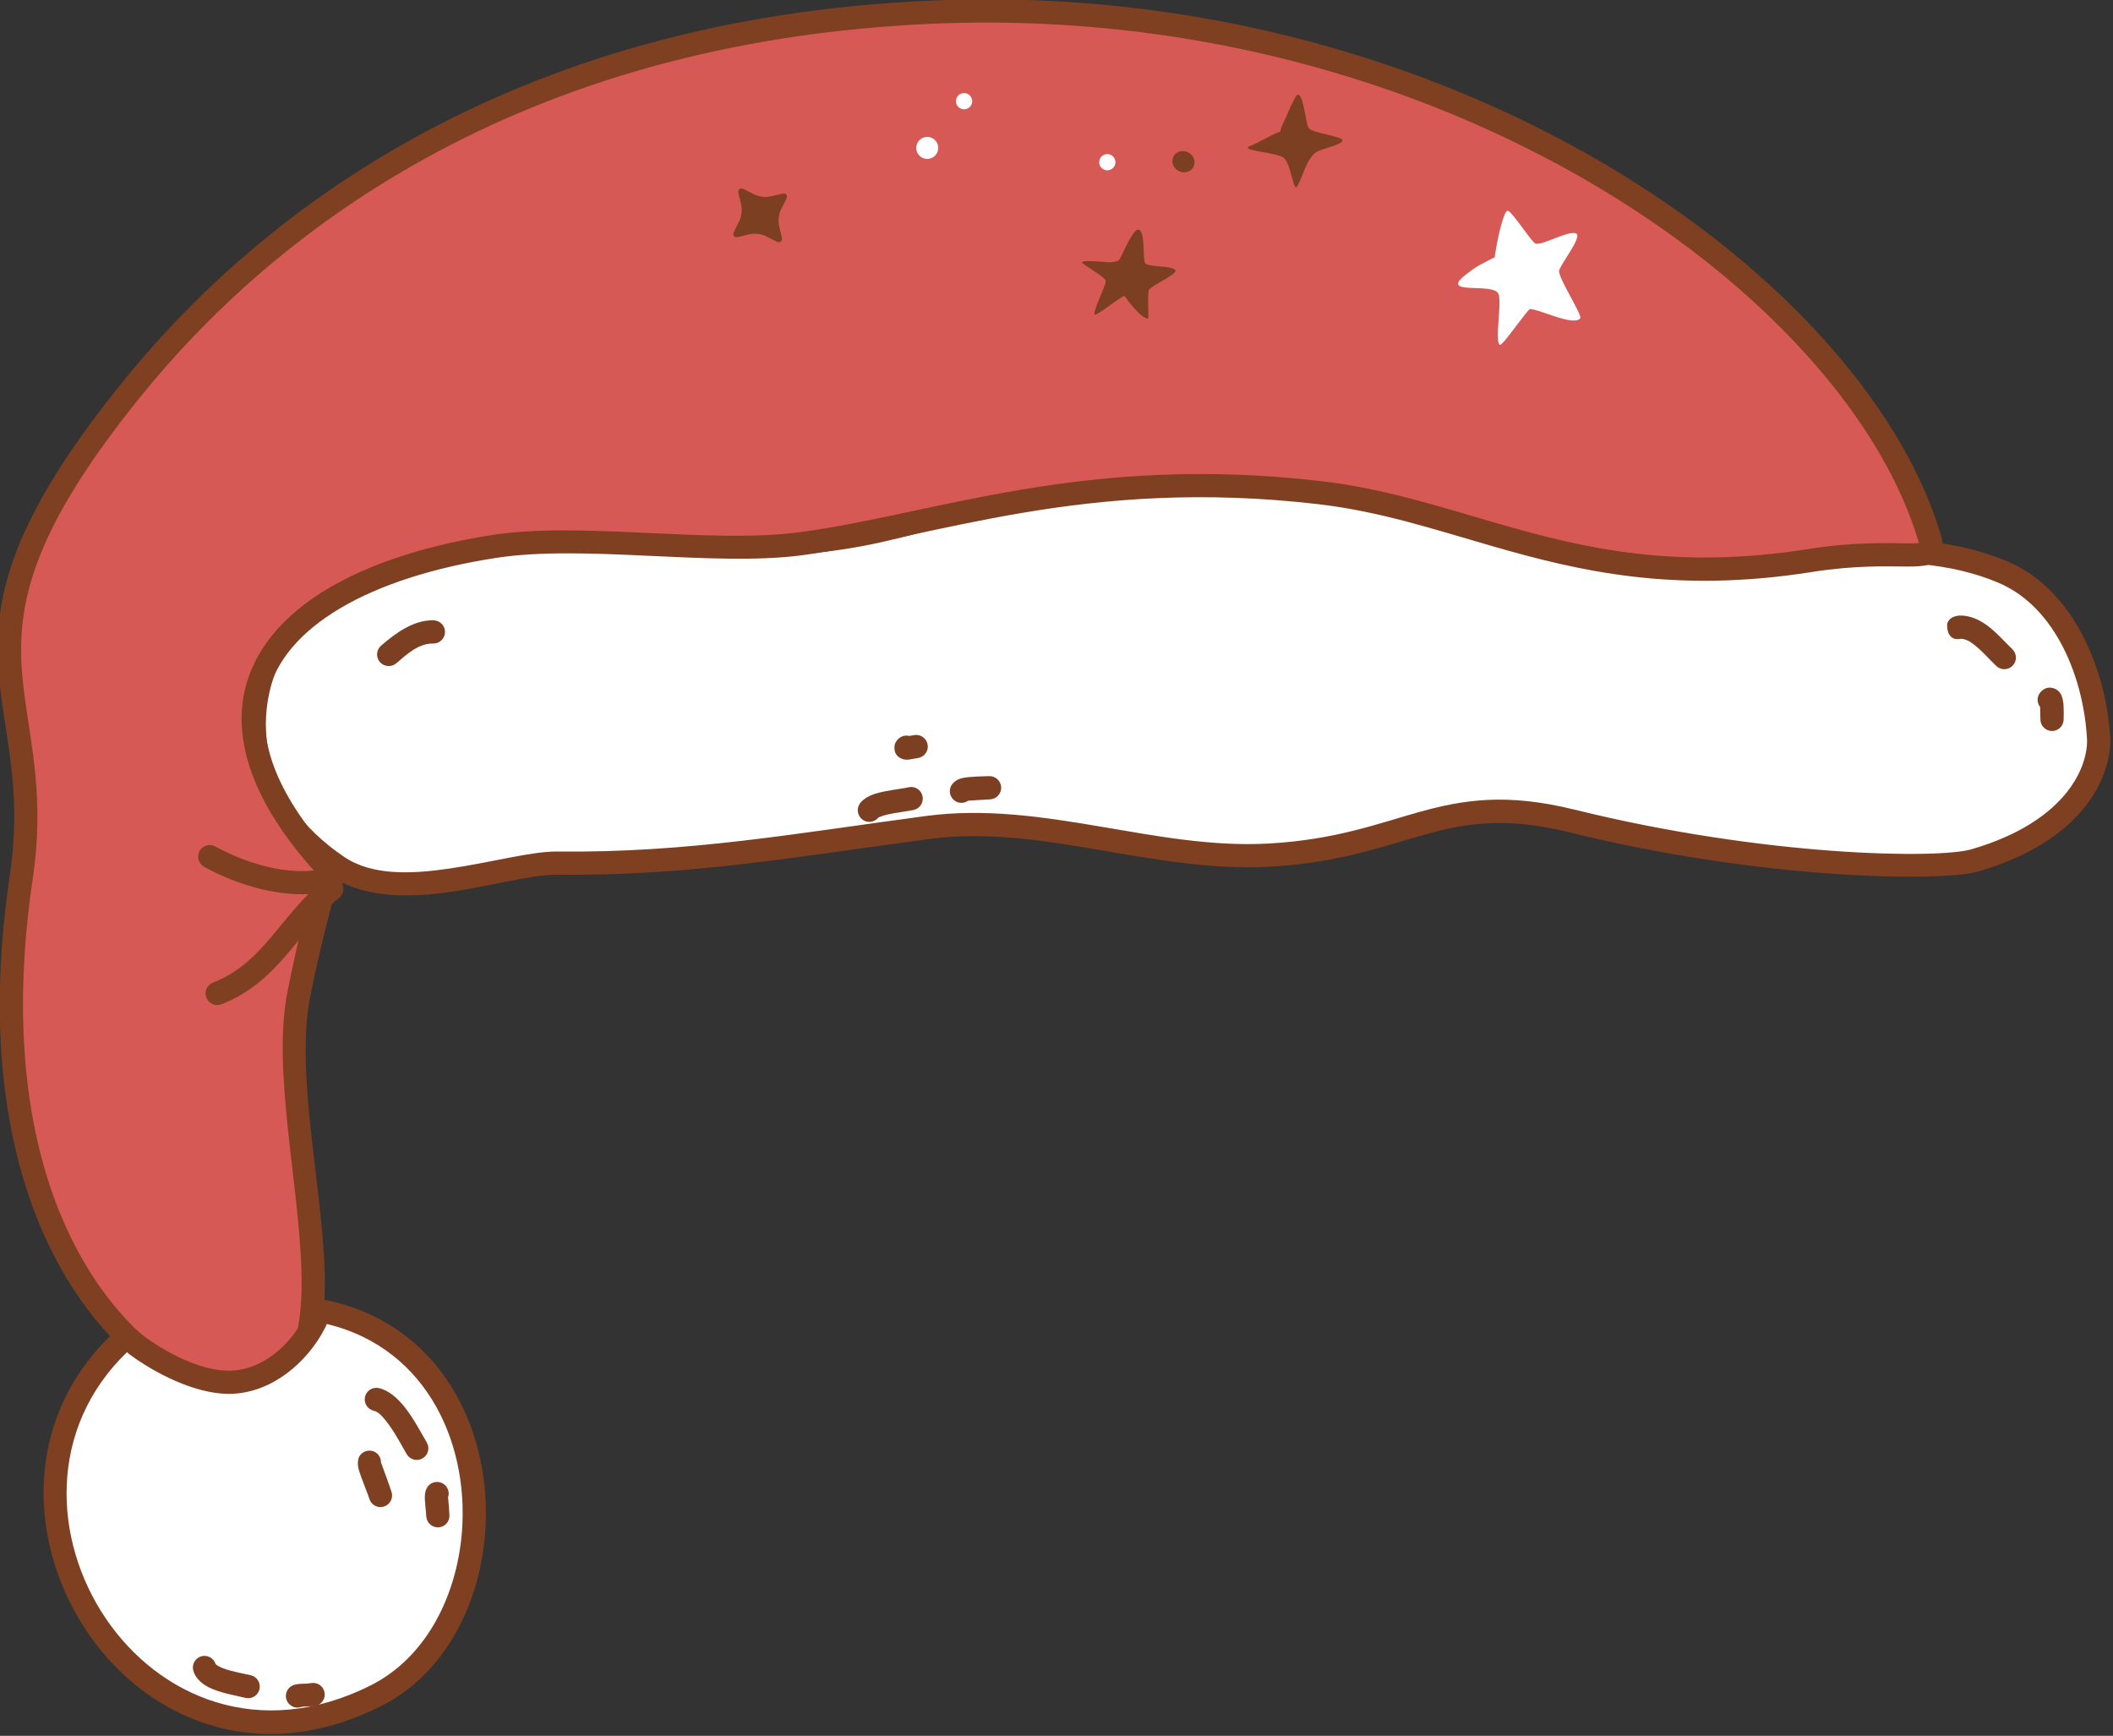 <?xml version="1.0" encoding="UTF-8" standalone="no"?>
<!DOCTYPE svg PUBLIC "-//W3C//DTD SVG 1.1//EN" "http://www.w3.org/Graphics/SVG/1.1/DTD/svg11.dtd">
<svg width="100%" height="100%" viewBox="0 0 3031 2490" version="1.1" xmlns="http://www.w3.org/2000/svg" xmlns:xlink="http://www.w3.org/1999/xlink" xml:space="preserve" xmlns:serif="http://www.serif.com/" style="fill-rule:evenodd;clip-rule:evenodd;stroke-linejoin:round;stroke-miterlimit:2;">
    <rect x="0" y="0" width="3031" height="2490" fill="#333333" stroke="none"/>
    <g transform="matrix(1,0,0,1,-61589,-38450)">
        <g transform="matrix(1,0,0,1,-0.333,0)">
            <g id="Santa_hat-01" transform="matrix(1,0,0,1,31563.1,29994.9)">
                <g transform="matrix(1.087,0,0,1.087,-8139.13,-12089.7)">
                    <path d="M35556.2,20043.9C35636.3,20098.2 35780.6,20038.7 35845.7,20039.5C36019.8,20041.5 36163.8,20015.2 36335.5,19992.4C36486.5,19972.4 36634.2,20037.6 36786.4,20028.9C36967.4,20018.6 37012.5,19941.2 37184.8,19983.8C37441.5,20047.3 37672.4,20048.8 37716.3,20036C37857.2,19995.1 37882.2,19910.6 37880.1,19874.3C37875.4,19790.6 37835.9,19690.4 37754.4,19655.6C37618.9,19597.8 37454.5,19646.9 37313.5,19645.2C37108.3,19642.8 37066.5,19535.8 36708.9,19531.4C36417.1,19527.8 36331.8,19611.8 36145.3,19617C36002,19621 35915.6,19590.5 35631.7,19637.5C35460.7,19665.9 35354.4,19907 35556.2,20043.9Z" style="fill:white;"/>
                </g>
                <g transform="matrix(1.087,0,0,1.087,-8139.13,-12089.7)">
                    <path d="M35547.6,20056.6C35582.4,20080.2 35628.1,20084.7 35675.2,20080.9C35739.8,20075.6 35806.8,20054.4 35845.5,20054.8C36020.4,20056.9 36165.1,20030.5 36337.5,20007.6C36411.5,19997.8 36484.6,20009.1 36557.9,20021.5C36633.9,20034.4 36710,20048.6 36787.3,20044.2C36879.2,20038.9 36936.7,20016.8 36993,20001.3C37046.2,19986.6 37098.4,19978.3 37181.1,19998.7C37441.6,20063.1 37676.1,20063.7 37720.6,20050.8C37872.9,20006.5 37897.6,19912.7 37895.4,19873.4C37890.4,19784.4 37847.1,19678.5 37760.4,19641.5C37690.5,19611.7 37613.1,19609.1 37535,19614.1C37459.7,19618.9 37383.8,19630.7 37313.6,19629.9C37233.6,19629 37179.1,19611.6 37120.1,19590.9C37028.3,19558.8 36926.2,19518.8 36709.1,19516.1C36532,19513.9 36430.1,19543.5 36336.2,19568.8C36275.4,19585.1 36218.1,19599.7 36144.8,19601.7C36001,19605.7 35914.3,19575.2 35629.2,19622.4C35501.1,19643.6 35407.1,19776.5 35436.3,19904.5C35448.7,19959 35483.2,20012.9 35547.6,20056.6L35547.6,20056.6ZM35564.8,20031.2C35508.1,19992.7 35477.1,19945.7 35466.2,19897.7C35440.8,19786.4 35522.9,19671.1 35634.2,19652.7C35917,19605.8 36003,19636.3 36145.7,19632.4C36221.7,19630.2 36281.1,19615.3 36344.2,19598.4C36436,19573.7 36535.6,19544.6 36708.8,19546.7C36920.7,19549.4 37020.4,19588.5 37110,19619.9C37171.9,19641.5 37229.2,19659.6 37313.3,19660.6C37384.1,19661.4 37460.9,19649.6 37537,19644.7C37610.2,19640 37682.8,19641.8 37748.4,19669.7C37824.7,19702.3 37860.4,19796.8 37864.8,19875.1C37866.7,19908.5 37841.4,19983.7 37712.1,20021.3C37668.8,20033.9 37441.4,20031.4 37188.5,19968.9C37098.9,19946.8 37042.4,19955.8 36984.8,19971.7C36930.2,19986.8 36874.6,20008.5 36785.6,20013.6C36710.6,20017.9 36636.8,20003.8 36563.1,19991.3C36486.7,19978.3 36410.5,19967 36333.5,19977.2C36162.6,19999.9 36019.2,20026.2 35845.9,20024.2C35812.8,20023.8 35759.5,20038.5 35704.3,20046.6C35654.1,20054 35601.9,20056.4 35564.8,20031.2L35564.8,20031.2Z" style="fill:rgb(126,64,33);"/>
                </g>
                <g transform="matrix(1.087,0,0,1.087,-8139.13,-12089.7)">
                    <path d="M35545.6,20049.1C35543.6,20047.4 35521.8,20127.1 35505,20213.3C35469.6,20394.8 35610.9,20729.4 35428.4,20740.1C35326.8,20746.1 35064.3,20558.5 35138.9,20056.7C35176.6,19803.7 35010.5,19751.7 35286.1,19412C35453.2,19206 35777.4,18939.4 36345.5,18916.3C37020.8,18888.9 37559.9,19278.2 37657.7,19612.6C37668.4,19649 37621,19620.9 37499.5,19640.1C37202.3,19687.2 37056.7,19574.6 36853,19550.7C36540.9,19514.2 36345.4,19594.5 36167.2,19618C36049.7,19633.6 35879.5,19603.4 35762.4,19621.6C35480.7,19665.5 35333.5,19821.9 35545.6,20049.1Z" style="fill:rgb(215,89,85);"/>
                </g>
                <g transform="matrix(1.087,0,0,1.087,-8139.13,-12089.7)">
                    <path d="M35558.4,20057.5C35562.2,20051.8 35561.7,20043.9 35556.8,20038.7C35476.7,19952.9 35449.2,19878.6 35464.1,19816.7C35475,19771.2 35508.9,19733.4 35559.1,19703.5C35611.9,19672.1 35682.5,19649.6 35764.8,19636.8C35881.7,19618.5 36051.8,19648.7 36169.2,19633.2C36346.4,19609.9 36540.9,19529.6 36851.2,19565.9C36931.8,19575.4 37003.2,19599 37078.7,19620.8C37195,19654.4 37320.7,19684 37501.9,19655.3C37560.3,19646.1 37601.2,19648 37626.5,19648.1C37639.7,19648.2 37649.3,19647.6 37655.7,19645.6C37662.9,19643.4 37667.6,19639.6 37670.7,19634.9C37674.4,19629.1 37676.1,19620.7 37672.5,19608.2C37632.6,19472 37521.2,19326.4 37357.3,19202.9C37113.7,19019.4 36754.1,18884.4 36344.8,18901C35770.7,18924.3 35443.1,19194.2 35274.2,19402.4C35104.3,19611.8 35098.8,19715.2 35112.4,19820.3C35121.1,19887.2 35138.6,19955 35123.8,20054.4C35070.3,20413.9 35187.6,20615.3 35297.4,20702C35347.2,20741.3 35396.3,20757.4 35429.3,20755.4C35511.3,20750.6 35537.7,20689.5 35539.3,20602.6C35541.4,20487.3 35498.9,20324.4 35520,20216.3C35534.1,20144.2 35556,20065.9 35558.4,20057.5ZM37643.1,19616.9L37642.7,19617C37638.8,19617.4 37634,19617.5 37628.2,19617.5C37602,19617.4 37559,19615.2 37497.1,19625C37321.6,19652.8 37199.9,19623.9 37087.2,19591.3C37010.1,19569 36937.1,19545.1 36854.8,19535.5C36541,19498.7 36344.4,19579.2 36165.2,19602.9C36047.6,19618.4 35877.2,19588.2 35760.1,19606.5C35655.7,19622.7 35569.3,19654.4 35511.6,19698.7C35471.2,19729.7 35444.5,19767 35434.2,19809.5C35418,19877.1 35443.4,19959.3 35527.7,20052.4C35520.3,20075.8 35503.5,20141 35489.9,20210.4C35468.5,20320 35510.8,20485.1 35508.7,20602C35507.4,20670 35491.6,20721.1 35427.5,20724.8C35399.5,20726.5 35358.6,20711.3 35316.4,20677.9C35211.6,20595.2 35103.1,20402 35154.1,20059C35169.4,19956 35151.8,19885.7 35142.8,19816.3C35130,19716.9 35137.2,19619.8 35298,19421.7C35463.3,19217.9 35784.2,18954.4 36346.1,18931.6C36747.3,18915.4 37100,19047.5 37338.8,19227.4C37496.6,19346.2 37604.6,19485.7 37643,19616.9L37643.1,19616.9ZM35542.3,20064.1C35539.8,20063.6 35537.4,20062.4 35535.3,20060.6C35537.5,20062.5 35539.8,20063.6 35542.3,20064.1Z" style="fill:rgb(126,64,33);"/>
                </g>
                <g transform="matrix(1.087,0,0,1.087,-8139.13,-12089.7)">
                    <path d="M35277.4,20664.9C35278.7,20664.2 35288.9,20674 35290,20674.8C35322.1,20698.9 35370.6,20724 35411.4,20724.6C35461.6,20725.3 35505.3,20687.4 35526.7,20644.7C35528.9,20640.3 35531.1,20629.7 35537.9,20631.1C35787.4,20683.3 35791.8,21044.7 35607.6,21137.8C35291.3,21297.8 35039.6,20875 35277.4,20664.9Z" style="fill:white;"/>
                </g>
                <g transform="matrix(1.087,0,0,1.087,-8139.13,-12089.7)">
                    <path d="M35299.5,20662.8C35298.3,20661.7 35286.9,20652.1 35284,20650.9C35277.9,20648.3 35273.2,20649.8 35270.5,20651.2C35269.3,20651.8 35268.2,20652.5 35267.2,20653.4C35016.9,20874.6 35281.5,21319.9 35614.5,21151.5C35692.7,21112 35739.5,21027.3 35749.8,20936C35765.2,20799.4 35699.3,20649.2 35541,20616.1C35533.5,20614.5 35527.4,20616.7 35522.4,20621.3C35518.1,20625.4 35515.1,20633.5 35512.9,20637.8C35494.1,20675.6 35456,20709.9 35411.6,20709.3C35373.9,20708.8 35329.2,20685.1 35299.5,20662.8ZM35542,20647.7C35677.9,20680.3 35732.8,20812.8 35719.3,20932.5C35710.2,21013.4 35669.9,21089.1 35600.7,21124.2C35305.3,21273.5 35069,20886.6 35278.3,20684.9C35279.5,20686 35280.5,20686.9 35280.8,20687.1C35315.2,20712.9 35367.5,20739.3 35411.1,20739.9C35467.2,20740.7 35516.5,20699.2 35540.4,20651.5C35540.8,20650.7 35541.4,20649.2 35542,20647.7Z" style="fill:rgb(126,64,33);"/>
                </g>
                <g transform="matrix(0.863,0,0,0.863,260.407,-7831.01)">
                    <path d="M35112.5,21216.5C35120.2,21218.2 35126.8,21226 35133.6,21234.5C35147.8,21252.6 35159.7,21276.1 35167.2,21288.8C35172.7,21298 35184.6,21301 35193.7,21295.5C35202.9,21290 35205.9,21278.2 35200.4,21269C35192.2,21255.3 35179.2,21230 35163.9,21210.6C35150.9,21194.1 35135.7,21182 35120.8,21178.8C35110.4,21176.5 35100,21183.1 35097.8,21193.5C35095.5,21203.9 35102.1,21214.2 35112.5,21216.5Z" style="fill:rgb(126,64,33);"/>
                </g>
                <g transform="matrix(0.863,0,0,0.863,260.407,-7831.01)">
                    <path d="M35235.9,21360.1C35238,21353.9 35236.8,21346.8 35232.2,21341.5C35225.3,21333.4 35213.1,21332.5 35205,21339.4C35202.3,21341.7 35197.7,21347.6 35197.3,21357.5C35196.8,21366.9 35199.6,21387.3 35199.6,21391.1C35199.7,21401.8 35208.4,21410.4 35219.1,21410.3C35229.8,21410.2 35238.3,21401.4 35238.2,21390.8C35238.2,21387.5 35236.3,21364.6 35235.9,21360.1Z" style="fill:rgb(126,64,33);"/>
                </g>
                <g transform="matrix(0.863,0,0,0.863,260.407,-7831.01)">
                    <path d="M35124.4,21302.5C35124.5,21295.8 35121.2,21289.2 35115.1,21285.5C35105.9,21280 35094.1,21283 35088.5,21292.1C35087,21294.6 35084.3,21302.6 35087.3,21313.8C35091,21327.4 35103.5,21356.9 35104.8,21362.1C35107.5,21372.4 35118,21378.7 35128.3,21376C35138.7,21373.4 35144.9,21362.8 35142.2,21352.5C35140.9,21347.3 35126.6,21308.3 35124.4,21302.5Z" style="fill:rgb(126,64,33);"/>
                </g>
                <g transform="matrix(0.863,0,0,0.863,260.407,-7831.01)">
                    <path d="M34849.4,21637.4C34846.3,21627.5 34835.8,21621.8 34825.8,21624.6C34815.5,21627.5 34809.5,21638.2 34812.4,21648.5C34815.4,21659.2 34824.1,21668.8 34837.1,21675.7C34856.2,21685.7 34886.1,21690.4 34898.8,21693.7C34909.1,21696.3 34919.7,21690.1 34922.3,21679.7C34924.9,21669.4 34918.7,21658.9 34908.4,21656.2C34898.8,21653.8 34877.8,21650.7 34861.3,21644.3C34858,21643 34854.9,21641.5 34852.3,21639.8C34851.3,21639.2 34849.8,21637.8 34849.4,21637.4Z" style="fill:rgb(126,64,33);"/>
                </g>
                <g transform="matrix(0.863,0,0,0.863,260.407,-7831.01)">
                    <path d="M34991.2,21709.1C34998.4,21706.9 35007.5,21708.6 35015.1,21707.2C35025.5,21705.3 35032.5,21695.2 35030.6,21684.7C35028.7,21674.2 35018.6,21667.3 35008.1,21669.2C34999.2,21670.8 34988.5,21669.5 34980,21672.1C34969.8,21675.2 34964,21686 34967.1,21696.2C34970.2,21706.4 34981,21712.2 34991.2,21709.1Z" style="fill:rgb(126,64,33);"/>
                </g>
                <g transform="matrix(-6.355,-1.136,-1.136,6.355,41652,4257.02)">
                    <path d="M1447.27,953.128C1447.27,951.777 1448.36,950.682 1449.71,950.682C1451.07,950.682 1452.16,951.777 1452.16,953.128C1452.16,954.479 1451.07,955.574 1449.71,955.574C1448.36,955.574 1447.27,954.479 1447.27,953.128Z" style="fill:white;"/>
                </g>
                <g transform="matrix(-6.355,-1.136,-1.136,6.355,41709.1,4038.77)">
                    <path d="M1444.44,976.303C1444.44,975.307 1445.25,974.5 1446.24,974.5C1447.24,974.5 1448.05,975.307 1448.05,976.303C1448.05,977.299 1447.24,978.106 1446.24,978.106C1445.25,978.106 1444.44,977.299 1444.44,976.303Z" style="fill:white;"/>
                </g>
                <g transform="matrix(-6.355,-1.136,-1.136,6.355,41914.6,4126.29)">
                    <path d="M1444.44,976.303C1444.44,975.307 1445.25,974.5 1446.24,974.5C1447.24,974.5 1448.05,975.307 1448.05,976.303C1448.05,977.299 1447.24,978.106 1446.24,978.106C1445.25,978.106 1444.44,977.299 1444.44,976.303Z" style="fill:white;"/>
                </g>
                <g transform="matrix(-6.564,-8.324,-8.324,6.564,48676.1,14532.9)">
                    <path d="M1450.31,964.858L1448.9,964.207C1448.32,963.938 1448.32,963.5 1448.9,963.231L1450.31,962.58C1450.9,962.31 1451.59,961.619 1451.86,961.035L1452.51,959.627C1452.78,959.043 1453.22,959.043 1453.48,959.627L1454.14,961.035C1454.41,961.619 1455.1,962.31 1455.68,962.58L1457.09,963.231C1457.67,963.5 1457.67,963.938 1457.09,964.207L1455.68,964.858C1455.1,965.128 1454.41,965.82 1454.14,966.403L1453.48,967.812C1453.22,968.395 1452.78,968.395 1452.51,967.812L1451.86,966.403C1451.59,965.82 1450.9,965.128 1450.31,964.858Z" style="fill:rgb(125,63,33);"/>
                </g>
                <g transform="matrix(0.412,0.238,-0.221,0.382,31725.4,-9799.61)">
                    <circle cx="19453.9" cy="36274" r="33.981" style="fill:rgb(125,63,33);"/>
                </g>
                <g transform="matrix(0.863,0,0,0.863,260.407,-7831.01)">
                    <path d="M35046.6,20350.9C35049.8,20350.3 35052.9,20348.8 35055.6,20346.5C35063.7,20339.6 35064.6,20327.4 35057.7,20319.3C35056.9,20318.4 35050.5,20310.3 35038.3,20313.1C35036.4,20313.5 35027.2,20316.2 35024.9,20316.9C34965.8,20326.9 34900.4,20306.5 34849,20278.5C34839.7,20273.4 34827.9,20276.8 34822.8,20286.2C34817.7,20295.6 34821.2,20307.3 34830.5,20312.4C34889.4,20344.5 34964.7,20366.6 35032.3,20354.8C35032.9,20354.7 35044.7,20351.4 35046.6,20350.9Z" style="fill:rgb(126,64,33);"/>
                </g>
                <g transform="matrix(0.863,0,0,0.863,260.407,-7831.01)">
                    <path d="M35030.8,20333.8C34994.8,20361.5 34969.2,20396.9 34941,20430.1C34915.6,20460 34887.9,20488.1 34845.1,20504.8C34835.1,20508.7 34830.2,20519.9 34834.1,20529.9C34838,20539.8 34849.2,20544.7 34859.1,20540.8C34908.6,20521.5 34941.1,20489.7 34970.4,20455.1C34996.9,20423.9 35020.5,20390.4 35054.3,20364.5C35062.8,20358 35064.4,20345.8 35057.9,20337.4C35051.4,20328.9 35039.3,20327.3 35030.8,20333.8Z" style="fill:rgb(126,64,33);"/>
                </g>
                <g transform="matrix(0.509,0,0,0.509,13702.1,-1005.78)">
                    <path d="M36283.7,19312.3C36283.6,19312.4 36283.5,19312.4 36283.3,19312.4C36282.7,19312.5 36289.9,19272.1 36290.6,19268.4C36293.1,19256.4 36307.9,19183.7 36319.5,19181.2C36329.5,19179.1 36384.1,19264.8 36397.1,19273.1C36412.1,19282.7 36493,19234.1 36513.2,19245.6C36530.8,19255.6 36464,19337.7 36464.6,19351.6C36465.7,19375.9 36530.2,19475.1 36524.4,19483.7C36507.8,19508.7 36407.2,19457.4 36382.8,19458.3C36376.6,19458.5 36318.7,19542.5 36305.3,19553.9C36304.1,19555 36299.4,19559.9 36297.5,19558.7C36282.7,19548.9 36304.4,19438.4 36293.8,19415.1C36278.2,19380.9 36116.5,19424 36208.1,19356.4C36217.5,19349.4 36226.9,19342.1 36237.1,19336.3C36249.8,19329.1 36270.4,19318.3 36283.7,19312.3Z" style="fill:white;"/>
                </g>
                <g transform="matrix(0.542,0,0,0.542,12271,-1835.89)">
                    <path d="M36148.3,19334.8C36147.8,19335 36147.2,19334.9 36147.3,19334.3C36148.9,19323.3 36156.7,19310.3 36161,19300.2C36164,19293.2 36186.2,19239.4 36192.9,19238C36209.6,19234.4 36213.8,19317.8 36223.2,19327.2C36235.1,19339.1 36310.6,19348.6 36311.5,19357.7C36312.9,19371.7 36251.8,19379.2 36237.1,19393.6C36214.9,19415.4 36210.3,19443.5 36196.4,19470.9C36194.1,19475.5 36192.2,19483.1 36187.9,19482.7C36186.2,19482.6 36184.3,19476.1 36183.8,19475C36176.7,19457.7 36170.7,19415 36154.8,19403.9C36137,19391.4 36061.5,19387.4 36061,19377.9C36060.9,19375.9 36064.6,19374.6 36065.8,19374.1C36092.6,19363.4 36121.1,19344.5 36148.3,19334.8Z" style="fill:rgb(125,63,33);"/>
                </g>
                <g transform="matrix(0.526,0.09,-0.09,0.526,14241.7,-4699.46)">
                    <path d="M36392.7,19493.1C36396.1,19491.1 36398.8,19481.3 36398.8,19481C36403,19467.1 36418.6,19404.9 36430.9,19401.6C36452.6,19395.7 36456.5,19478.6 36465.9,19487.1C36476.9,19496.9 36541,19479.7 36549.6,19492.6C36555.8,19501.9 36489.7,19545.6 36487.7,19556.9C36485.6,19569.1 36501,19631.7 36498.9,19632.3C36479.2,19637.3 36426.4,19583.3 36426.1,19583.3C36417.6,19584.4 36363,19648.1 36355.6,19646.2C36353.5,19645.6 36354.1,19639.8 36354.2,19638.4C36354.8,19617.3 36372.1,19561.9 36369.3,19551.7C36366.5,19541.4 36297.7,19518.2 36298.1,19513.3C36298.7,19506.5 36355.7,19502.3 36363.4,19501.7C36376.9,19500.6 36386.8,19496.5 36392.7,19493.1Z" style="fill:rgb(125,63,33);"/>
                </g>
                <g transform="matrix(0.863,0,0,0.863,260.407,-7831.01)">
                    <path d="M37751.1,19933.3C37760.6,19933.9 37769,19940.1 37776.9,19946.8C37789,19957 37799.8,19969.6 37809.4,19978.6C37817.1,19985.9 37829.4,19985.6 37836.7,19977.8C37844,19970.1 37843.6,19957.8 37835.9,19950.5C37823.6,19938.9 37809.3,19922 37793.1,19910.4C37779.2,19900.4 37763.9,19894.2 37747.7,19894.6C37745.8,19894.6 37738.9,19896.4 37737.4,19897.2C37730.8,19900.4 37728.7,19905.4 37727.9,19907.3C37727.4,19908.7 37725,19938.6 37750.9,19933.3L37751.1,19933.3ZM37751.7,19895.6C37749.9,19895 37747.5,19894.7 37744.3,19895.2C37746.9,19894.9 37749.3,19895 37751.7,19895.6Z" style="fill:rgb(125,63,33);"/>
                </g>
                <g transform="matrix(0.863,0,0,0.863,260.407,-7831.01)">
                    <path d="M37882.1,20046.7C37882.3,20053.4 37882.6,20065.3 37882.6,20066.5C37882.2,20077.2 37890.5,20086.1 37901.1,20086.6C37911.8,20087 37920.8,20078.7 37921.2,20068C37921.3,20066.3 37921.7,20053.2 37921,20043.1C37920.5,20036.4 37919.1,20030.7 37917.7,20027.5C37914.4,20020.2 37909.1,20017 37904.7,20015.6C37898.8,20013.7 37891,20013.4 37883.4,20021.3C37876.6,20028.3 37876.2,20039.2 37882.1,20046.7ZM37909.6,20049.6C37908.7,20050.3 37907.8,20050.9 37906.8,20051.5C37907.8,20051 37908.7,20050.4 37909.6,20049.6ZM37910.3,20048.9L37909.8,20049.4L37910.2,20049.1L37910.3,20048.9Z" style="fill:rgb(125,63,33);"/>
                </g>
                <g transform="matrix(0.863,0,0,0.863,260.407,-7831.01)">
                    <path d="M35211.9,19902.6C35178.7,19901.8 35149.5,19923.3 35124.6,19944.6C35116.5,19951.6 35115.6,19963.8 35122.5,19971.9C35129.5,19980 35141.7,19980.9 35149.8,19974C35167.6,19958.7 35187.2,19940.7 35211,19941.2C35221.6,19941.5 35230.5,19933.1 35230.8,19922.4C35231,19911.7 35222.6,19902.9 35211.9,19902.6Z" style="fill:rgb(125,63,33);"/>
                </g>
                <g transform="matrix(0.863,0,0,0.863,260.407,-7831.01)">
                    <path d="M35951.4,20230.2C35952.9,20229.6 35959.5,20227 35964.3,20225.9C35981,20221.9 36001.7,20219.8 36010.2,20217.7C36020.6,20215.2 36026.9,20204.7 36024.4,20194.4C36021.9,20184 36011.4,20177.6 36001,20180.2C35990.8,20182.7 35963.9,20185.2 35946,20190.8C35932.9,20195 35923.6,20201.7 35919.6,20208.3C35914.1,20217.5 35917.1,20229.4 35926.2,20234.9C35934.6,20240 35945.4,20237.8 35951.4,20230.2Z" style="fill:rgb(125,63,33);"/>
                </g>
                <g transform="matrix(0.863,0,0,0.863,260.407,-7831.01)">
                    <path d="M36100.4,20202.4L36137.1,20200.2C36147.7,20199.6 36155.8,20190.4 36155.2,20179.7C36154.5,20169.1 36145.4,20161 36134.7,20161.6C36129.6,20162 36101.7,20161.9 36089.5,20165.1C36078.3,20168 36072.9,20175.1 36071.1,20179.9C36067.4,20189.8 36072.4,20201 36082.4,20204.8C36088.6,20207.1 36095.3,20206 36100.4,20202.4ZM36106.7,20194.8L36106.7,20194.9L36106.7,20194.9L36106.7,20194.8ZM36107,20194.3C36107.1,20194 36107.2,20193.7 36107.3,20193.5L36107,20194.3Z" style="fill:rgb(125,63,33);"/>
                </g>
                <g transform="matrix(0.863,0,0,0.863,260.407,-7831.01)">
                    <path d="M36002.4,20094.8C35996.5,20093.3 35990.1,20094.7 35985.2,20098.9C35977.8,20105.3 35977.7,20111.7 35977.8,20115.1C35978,20122.4 35981.1,20129.2 35990.4,20132.8C35992.4,20133.6 35996.1,20134.6 36001.1,20134.2C36004.9,20133.8 36012.4,20132 36015.8,20131.7C36026.4,20130.6 36034.2,20121.2 36033.2,20110.6C36032.2,20100 36022.7,20092.2 36012.1,20093.2C36010.2,20093.4 36005.8,20094.2 36002.4,20094.8ZM36011.1,20127.5L36010.4,20128.2C36010.7,20127.9 36010.9,20127.7 36011.1,20127.5ZM36011.8,20126.9L36011.6,20127.1L36011.8,20126.9L36011.8,20126.9Z" style="fill:rgb(125,63,33);"/>
                </g>
            </g>
        </g>
    </g>
</svg>

